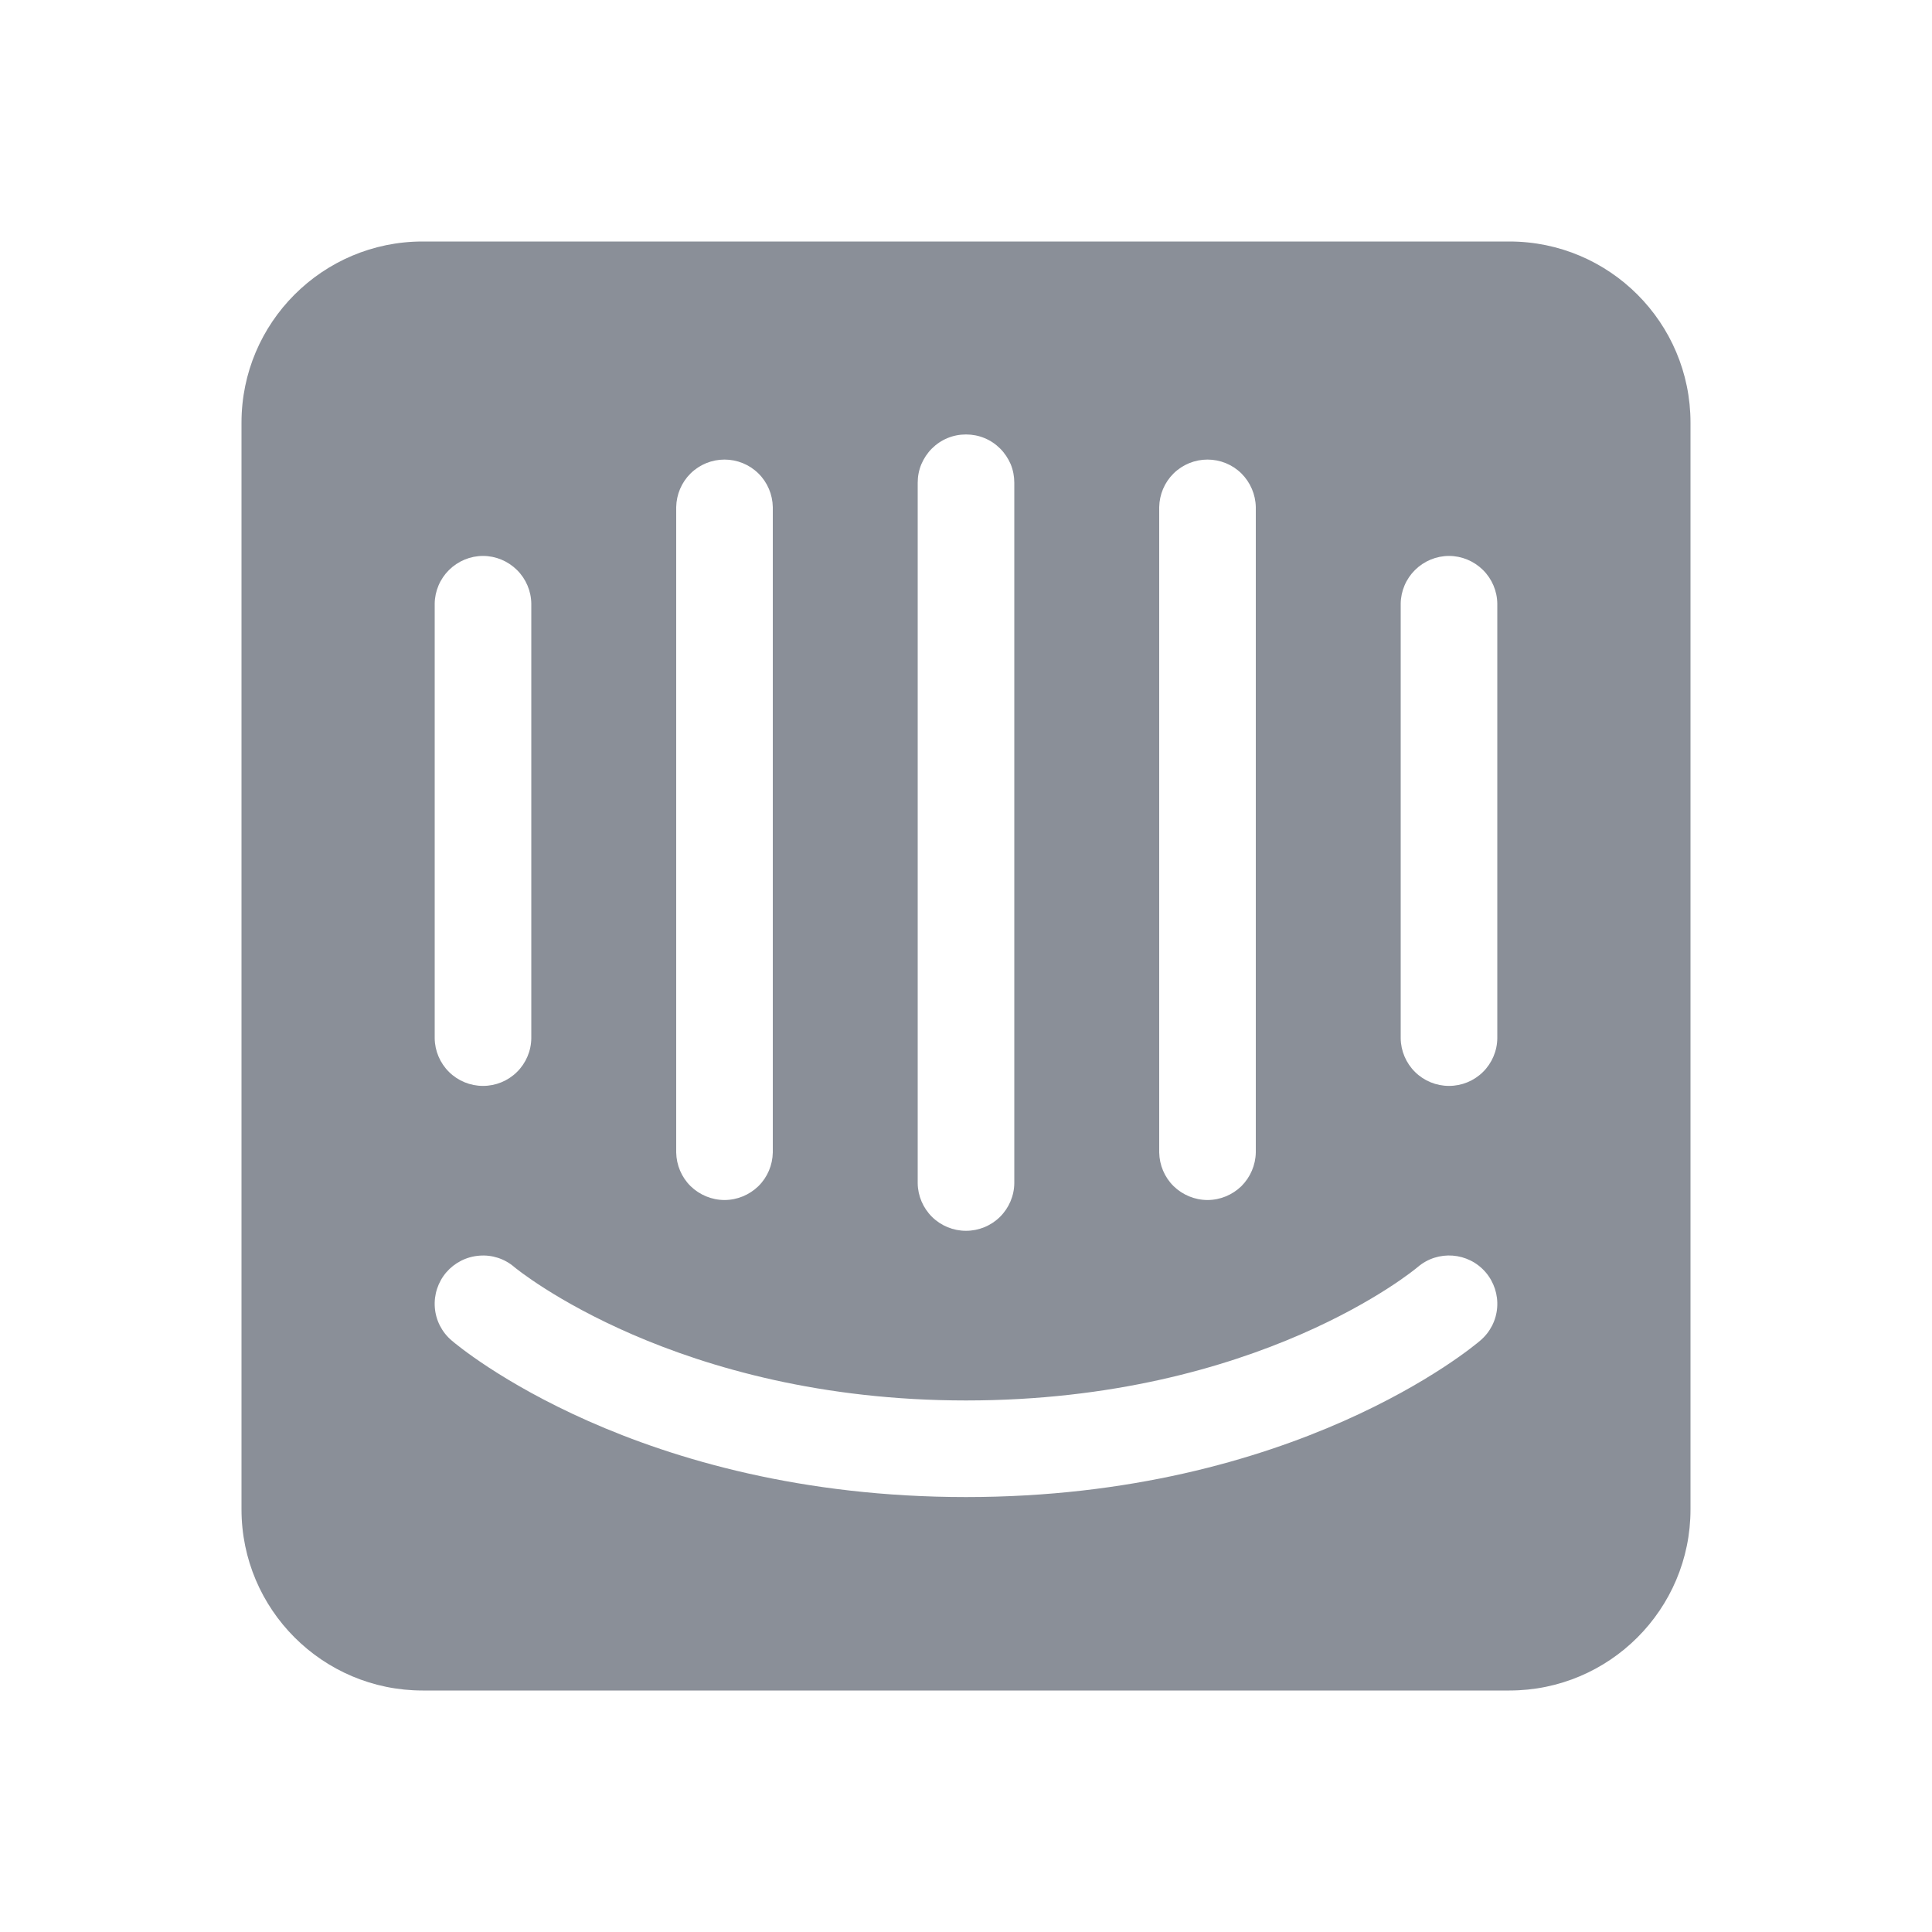<svg xmlns="http://www.w3.org/2000/svg" fill="none" viewBox="0 0 16 16" height="16" width="16">
<path fill="#8A8F98" d="M12.4 8.598C12.399 8.703 12.356 8.804 12.281 8.878C12.206 8.952 12.105 8.993 12 8.993C11.895 8.993 11.794 8.952 11.719 8.878C11.644 8.804 11.601 8.703 11.6 8.598V5C11.601 4.895 11.644 4.794 11.719 4.72C11.794 4.646 11.895 4.604 12 4.604C12.105 4.604 12.206 4.646 12.281 4.72C12.356 4.794 12.399 4.895 12.4 5V8.598ZM12.26 11.101C12.199 11.154 10.717 12.398 8 12.398C5.283 12.398 3.801 11.154 3.74 11.101C3.659 11.032 3.609 10.934 3.601 10.828C3.593 10.722 3.627 10.618 3.696 10.537C3.765 10.457 3.863 10.407 3.969 10.399C4.074 10.39 4.179 10.424 4.259 10.493C4.283 10.513 5.606 11.598 8 11.598C10.424 11.598 11.727 10.505 11.74 10.494C11.907 10.35 12.16 10.369 12.304 10.537C12.373 10.618 12.407 10.723 12.399 10.828C12.391 10.934 12.341 11.032 12.26 11.101ZM3.6 5C3.601 4.895 3.644 4.794 3.719 4.72C3.794 4.646 3.895 4.604 4 4.604C4.105 4.604 4.206 4.646 4.281 4.72C4.356 4.794 4.399 4.895 4.4 5V8.598C4.399 8.703 4.356 8.804 4.281 8.878C4.206 8.952 4.105 8.993 4 8.993C3.895 8.993 3.794 8.952 3.719 8.878C3.644 8.804 3.601 8.703 3.6 8.598V5ZM5.6 4.2C5.602 4.095 5.644 3.995 5.719 3.921C5.794 3.847 5.895 3.806 6 3.806C6.105 3.806 6.206 3.847 6.281 3.921C6.356 3.995 6.398 4.095 6.4 4.2V9.544C6.398 9.649 6.356 9.749 6.281 9.823C6.206 9.896 6.105 9.938 6 9.938C5.895 9.938 5.794 9.896 5.719 9.823C5.644 9.749 5.602 9.649 5.6 9.544V4.2ZM7.6 3.998C7.6 3.945 7.61 3.893 7.63 3.845C7.651 3.796 7.68 3.752 7.717 3.715C7.754 3.678 7.798 3.648 7.847 3.628C7.895 3.608 7.947 3.598 8 3.598C8.053 3.598 8.105 3.608 8.153 3.628C8.202 3.648 8.246 3.678 8.283 3.715C8.32 3.752 8.349 3.796 8.37 3.844C8.39 3.893 8.4 3.945 8.4 3.998V9.798C8.399 9.903 8.356 10.004 8.281 10.078C8.206 10.152 8.105 10.193 8 10.193C7.895 10.193 7.794 10.152 7.719 10.078C7.644 10.004 7.601 9.903 7.6 9.798V3.998ZM9.6 4.2C9.602 4.095 9.644 3.995 9.719 3.921C9.794 3.847 9.895 3.806 10 3.806C10.105 3.806 10.206 3.847 10.281 3.921C10.355 3.995 10.398 4.095 10.4 4.2V9.544C10.398 9.649 10.355 9.749 10.281 9.823C10.206 9.896 10.105 9.938 10 9.938C9.895 9.938 9.794 9.896 9.719 9.823C9.644 9.749 9.602 9.649 9.6 9.544V4.2ZM12.5 2H3.5C2.672 2 2 2.672 2 3.5V12.5C2 13.328 2.672 14 3.5 14H12.5C13.328 14 14 13.328 14 12.5V3.5C14 2.672 13.328 2 12.5 2Z"></path>
</svg>
